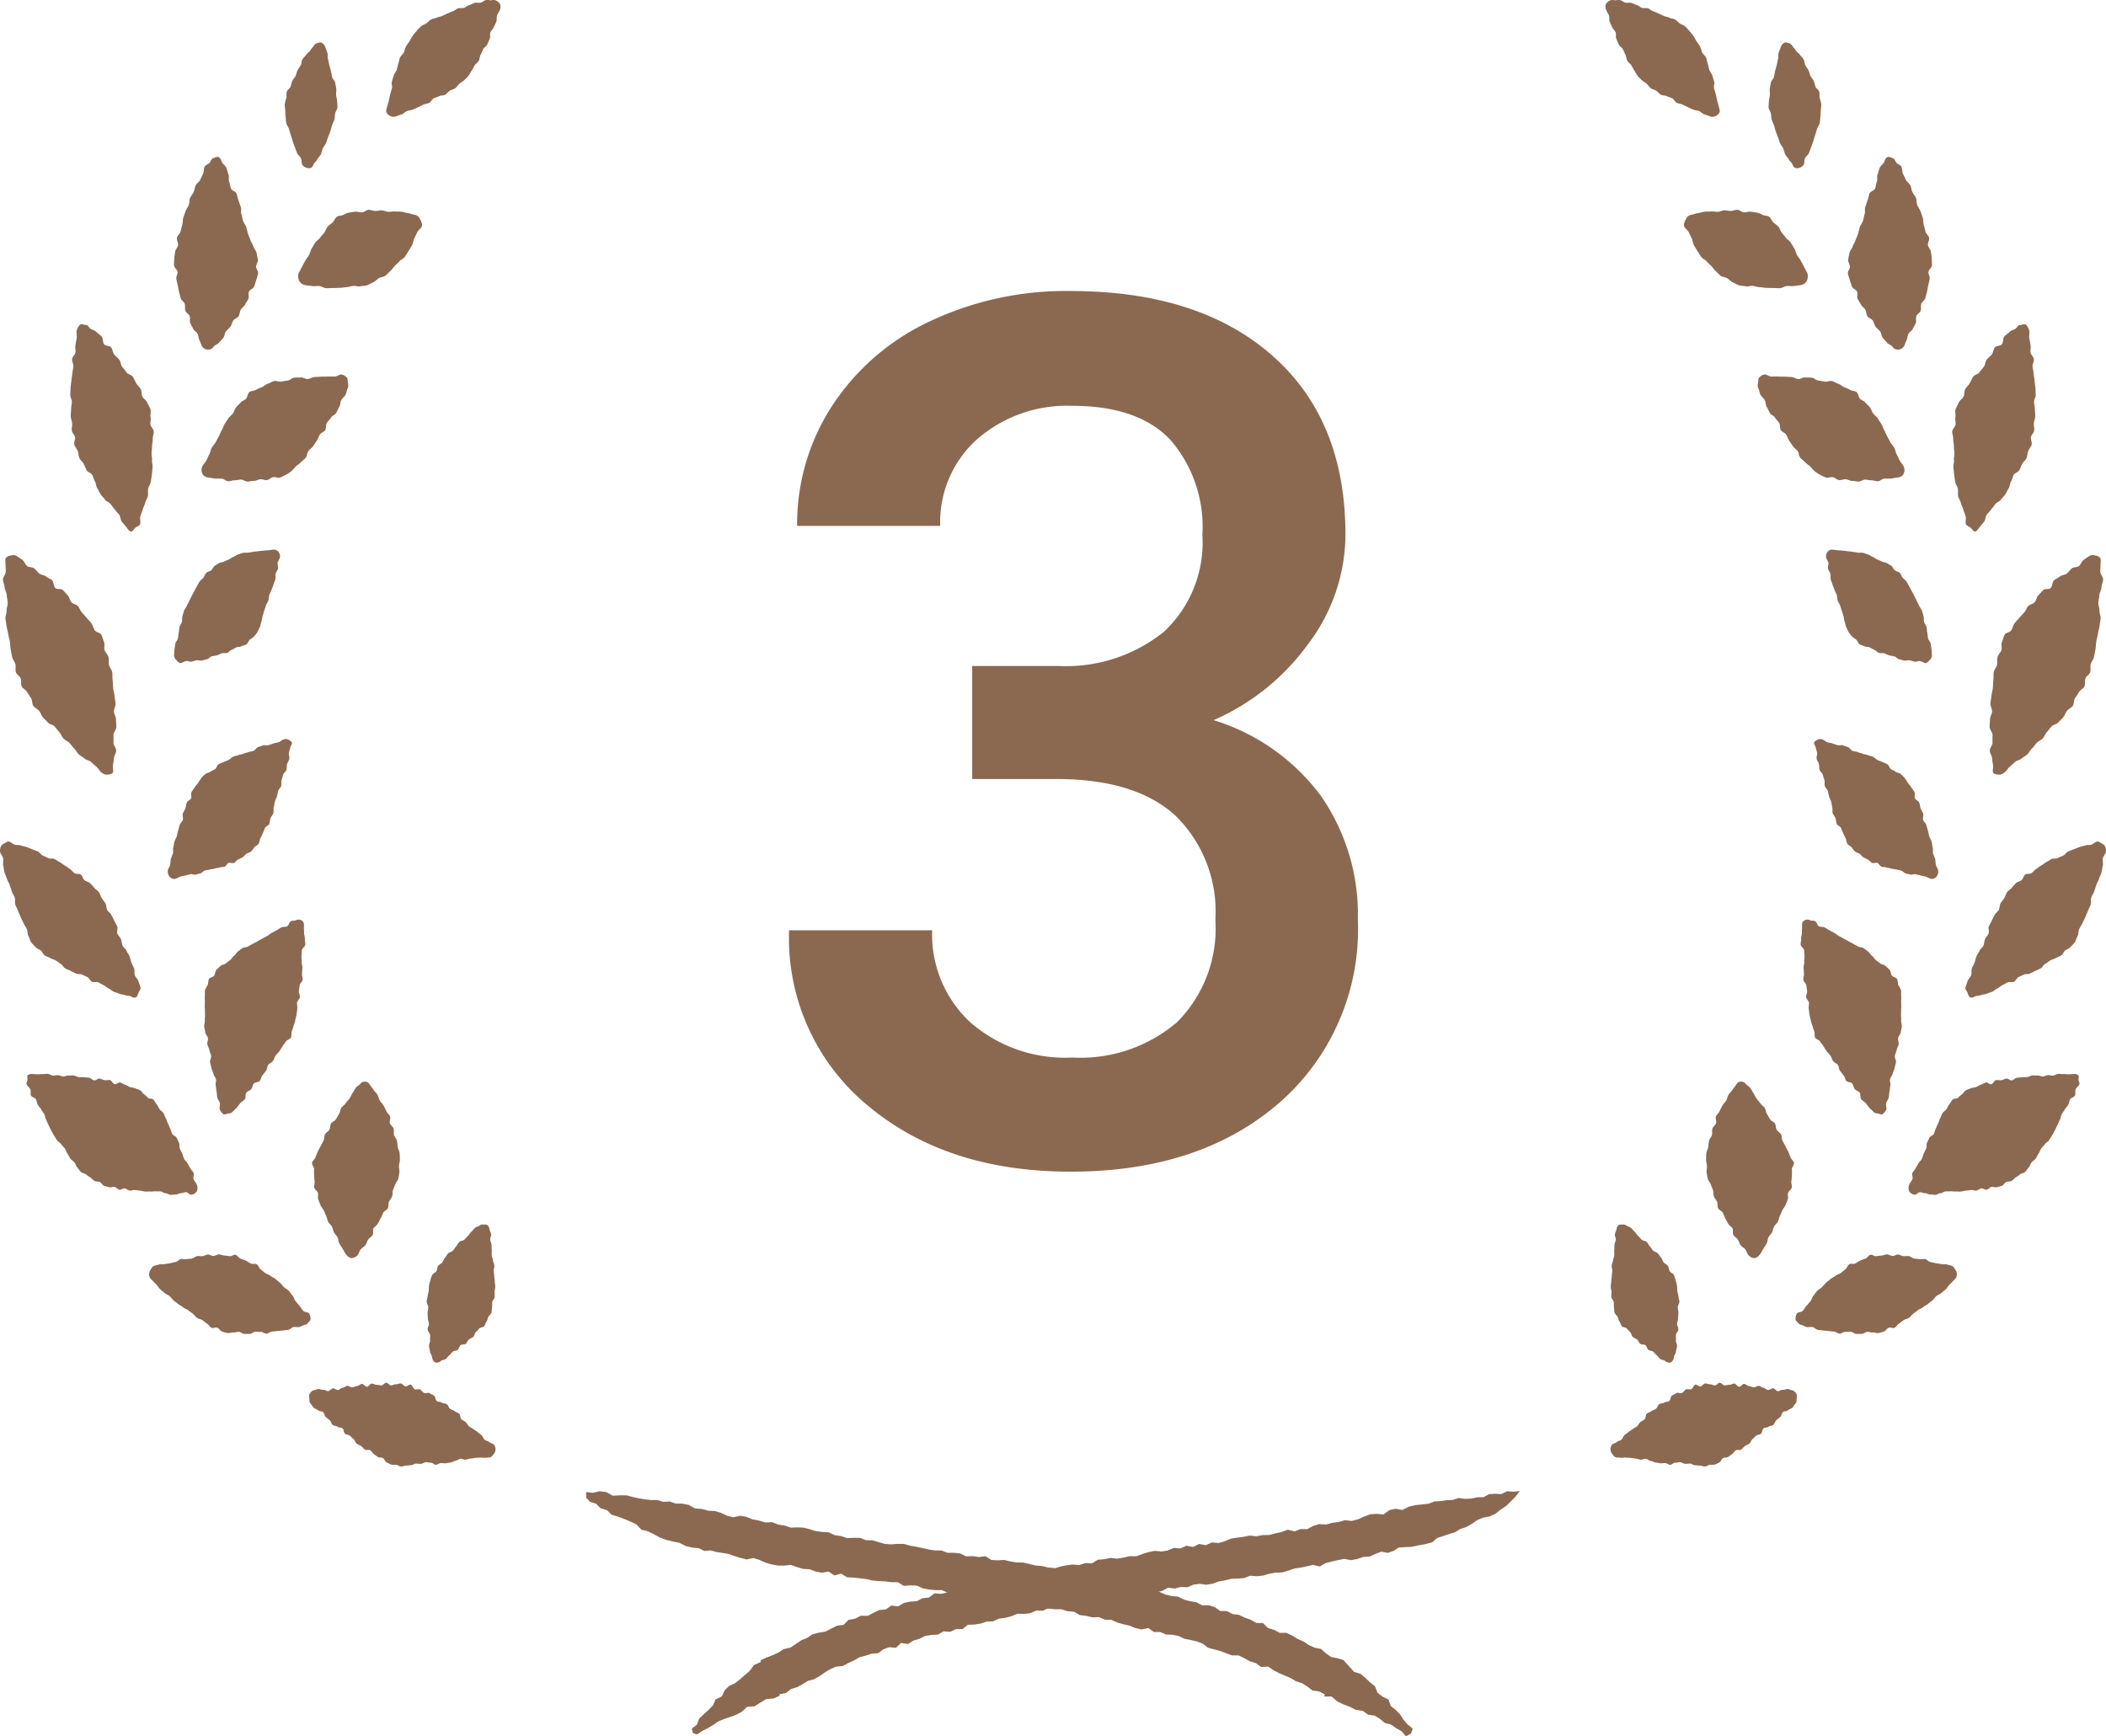 <svg xmlns="http://www.w3.org/2000/svg" width="131" height="108"><defs><clipPath id="clip-path"><path id="長方形_669" data-name="長方形 669" class="cls-1" d="M0 0h131v108H0z"/></clipPath><style>.cls-1{fill:#8b6951}</style></defs><g id="icon" transform="translate(-793.809 -2837.843)"><g id="グループ_904" data-name="グループ 904" transform="translate(793.809 2837.843)" style="clip-path:url(#clip-path)"><path id="パス_375" data-name="パス 375" class="cls-1" d="M976.884 844.229c-.1-.014-.168-.134-.223-.208a.425.425 0 0 1-.106-.274.484.484 0 0 1 .105-.306c.073-.068.2-.08.284-.156s.208-.072.291-.146.105-.2.187-.278.17-.124.252-.2.18-.111.262-.182.185-.1.268-.173.123-.189.206-.258.182-.108.265-.176.059-.287.143-.353.2-.091.28-.156.2-.083.285-.147.112-.221.2-.284.226-.041.312-.1.224-.037.311-.095.086-.286.175-.341.191-.1.281-.153.252.033.343-.014.157-.176.25-.218.232.026.326-.008.154-.268.249-.291.223.13.328.113.182-.174.286-.184.2.057.308.051.2.075.3.072.2-.169.3-.169.2.164.3.166.2-.04.3-.036.205-.082.307-.076.19.19.291.2.215-.188.316-.18.194.12.294.13.2.073.3.083.214-.1.314-.093.193.107.292.119.19.124.289.137.219-.117.317-.1.187.156.284.171.219-.093.316-.078.218-.065.313-.05.2.066.295.082.188.145.241.224.026.2.015.3.007.227-.073.3-.121.181-.2.256-.19.089-.273.163-.227.038-.309.111-.087.236-.168.307-.164.128-.246.2-.1.22-.183.289-.222.046-.3.114-.231.031-.313.1-.071.271-.153.337-.217.051-.3.116-.15.154-.232.218-.11.22-.194.282-.192.09-.275.151-.152.158-.236.217-.248-.013-.333.044-.14.181-.225.236-.17.13-.257.181-.222.02-.309.067-.135.226-.223.267-.2.107-.285.137a1.271 1.271 0 0 1-.317.011c-.089.01-.193.109-.308.112-.095 0-.2-.06-.312-.061s-.2-.019-.309-.023-.2-.1-.3-.1-.2.02-.309.013-.2-.092-.3-.1-.207.039-.311.03-.217.142-.321.132-.2-.1-.3-.106-.209.022-.311.011-.2-.039-.306-.05-.2-.092-.3-.1-.2-.119-.3-.131-.216.07-.317.057-.2-.054-.3-.066-.206-.031-.306-.044-.21-.007-.309-.02-.215.024-.312.011-.213-.01-.308-.023" transform="translate(-876.378 -753.576)"/><path id="パス_376" data-name="パス 376" class="cls-1" d="M980.029 752.031a.385.385 0 0 0 .363.091.443.443 0 0 0 .188-.348c.016-.1.111-.2.128-.328.015-.107.047-.22.063-.339s-.081-.239-.067-.356-.015-.23 0-.346.143-.214.153-.329-.089-.237-.08-.353.056-.225.062-.34.015-.229.019-.343-.042-.231-.041-.344.1-.232.1-.345-.052-.231-.059-.342-.056-.227-.069-.336 0-.236-.024-.341a2.25 2.25 0 0 0-.084-.328 2.087 2.087 0 0 0-.109-.325c-.051-.092-.187-.131-.253-.229s-.046-.242-.116-.334-.186-.126-.259-.213-.093-.214-.168-.3-.128-.184-.2-.265-.216-.09-.293-.169-.126-.188-.2-.265-.117-.2-.2-.277-.233-.067-.312-.141-.147-.168-.227-.24-.134-.187-.213-.257-.15-.171-.228-.239-.217-.088-.294-.153a.3.3 0 0 0-.238-.048c-.09 0-.183-.019-.25.044a.41.41 0 0 0-.115.25c-.013.1-.087.2-.1.314s.069.222.056.335-.069.206-.081.317 0 .215-.013.326.008.217 0 .326-.07.21-.079.319-.075.211-.082.32.041.221.035.329-.024.217-.029.325-.031.218-.033.325-.032.22-.032.327.045.22.047.326-.014.223-.008.328.138.208.15.312-.006.222.012.323.008.228.037.324c.034.114.137.175.185.259s.052.21.119.3.079.209.151.292.228.063.3.141.138.154.215.229.085.223.163.294.192.095.271.164.112.2.193.266.243.023.324.088.1.226.18.29.222.049.3.11.142.169.223.229.142.174.223.232.218.06.3.115" transform="translate(-876.455 -667.367)"/><path id="パス_377" data-name="パス 377" class="cls-1" d="M1074.634 233.679a.416.416 0 0 0 .371-.238.521.521 0 0 0-.018-.482c-.058-.115-.164-.214-.234-.348-.062-.118-.115-.249-.185-.379s-.077-.278-.147-.4-.169-.218-.24-.342-.128-.248-.2-.369-.109-.264-.183-.383-.105-.269-.181-.387-.152-.236-.229-.351-.2-.194-.282-.306-.117-.27-.2-.378-.2-.2-.283-.3-.248-.142-.337-.237-.1-.323-.2-.407-.289-.071-.393-.135a2.546 2.546 0 0 0-.382-.168c-.122-.05-.231-.176-.373-.219s-.254-.135-.4-.168-.292.06-.433.033-.273-.043-.412-.064-.261-.163-.4-.18-.281 0-.42-.015-.29.115-.428.1-.273-.115-.411-.125-.281-.014-.418-.022-.283 0-.418-.008-.285 0-.418 0c-.149 0-.286-.129-.415-.131a.576.576 0 0 0-.335.183c-.088.078-.058.227-.079.349a.445.445 0 0 0 .013.323c.062.114.065.279.137.411.064.117.19.2.261.332s.055.294.127.42.122.253.193.378.25.166.323.289.183.211.256.332.028.325.1.444.255.159.332.277.115.265.192.381.156.235.235.348.208.19.29.3.079.309.164.415.219.182.307.282.221.173.315.264a3.879 3.879 0 0 0 .284.3 1.641 1.641 0 0 0 .338.216 2.674 2.674 0 0 0 .372.178c.124.033.276-.056.415-.032s.246.168.384.183.272-.06.409-.051.264.1.4.1.269.042.4.043.27-.12.4-.122.271.047.4.042.275.067.407.06.267-.157.4-.166.277.009.4 0c.144-.012.277-.055.4-.067" transform="translate(-956.592 -203.976)"/><path id="パス_378" data-name="パス 378" class="cls-1" d="M1089.132 766.065c-.106-.02-.158-.03-.217-.111s-.184-.149-.179-.259a.645.645 0 0 1 .094-.356c.074-.088.278-.059.365-.16s.135-.207.222-.3.157-.188.243-.283.1-.255.186-.348.146-.208.234-.3.2-.14.294-.228.163-.192.254-.277.193-.154.286-.237.218-.12.311-.2.229-.1.325-.172.188-.157.286-.228.142-.251.243-.316.272.006.376-.051.2-.13.31-.179a3.134 3.134 0 0 1 .328-.126c.107-.035.19-.213.306-.237s.238.1.354.088.221-.034.337-.04.226-.073.342-.072.22.094.335.1.236-.1.35-.091.219.085.332.1.233-.022.345 0 .209.13.32.15.228.017.339.04.241-.033.35-.008.2.151.31.178.225.047.332.076.233.025.338.055.245-.01.348.021.23.058.33.09.177.166.226.255a.455.455 0 0 1-.1.639c-.081.079-.161.176-.256.267s-.146.2-.239.291-.186.153-.279.237-.217.11-.31.192-.159.193-.253.274-.192.147-.286.225-.209.12-.3.2-.217.106-.312.18-.193.145-.289.216-.168.192-.266.259-.228.079-.328.142-.189.158-.29.216-.174.207-.277.259-.266-.041-.37 0-.191.21-.3.239a3.282 3.282 0 0 1-.341.094c-.109.018-.231-.049-.349-.038s-.225-.042-.343-.038-.228.126-.344.126h-.344c-.115 0-.219-.128-.335-.135s-.23.019-.344.01-.243.121-.357.11-.219-.113-.331-.126-.229-.022-.342-.037-.23-.018-.342-.034-.231-.023-.342-.04-.211-.153-.32-.172-.24.017-.347 0-.221-.105-.325-.125" transform="translate(-977.051 -683.638)"/><path id="パス_379" data-name="パス 379" class="cls-1" d="M1123.339 107.107a.379.379 0 0 0 .34.185.44.44 0 0 0 .373-.2c.059-.106.094-.245.162-.376.058-.112.057-.271.12-.4s.209-.183.268-.311.131-.234.187-.362-.014-.31.038-.439.215-.195.264-.325 0-.3.041-.429.206-.212.246-.344.072-.269.107-.4.052-.275.082-.41.065-.272.088-.408-.091-.3-.075-.436.211-.257.218-.4-.012-.288-.015-.426-.038-.285-.052-.422-.158-.265-.182-.41.1-.318.067-.461-.186-.246-.223-.387-.064-.28-.106-.419-.018-.3-.064-.438-.091-.274-.14-.409-.146-.249-.2-.382-.024-.309-.078-.44-.168-.237-.225-.366-.068-.292-.126-.419-.215-.208-.276-.333-.12-.264-.182-.386-.034-.321-.1-.441-.274-.17-.337-.285-.1-.212-.2-.247-.242-.111-.344-.062-.146.2-.2.319-.21.2-.268.345c-.051.126-.079.273-.134.412s.01.318-.044.456-.058.286-.112.422-.293.173-.345.309-.067.284-.118.419-.092.272-.143.407.009.319-.041.453-.057.288-.105.422-.147.249-.194.383-.067.284-.111.418-.111.268-.152.4-.145.257-.184.39-.16.259-.194.391c-.038.15-.06.3-.085.429s.105.288.109.433-.15.3-.124.44a4.278 4.278 0 0 0 .122.411c.038.129.083.269.134.4s.254.178.312.306-.024.328.039.452.14.237.207.358.2.2.266.314.062.3.135.41.252.149.327.262.1.272.177.382.2.186.281.293.085.3.163.4.191.2.269.3c.091.117.253.147.329.242" transform="translate(-1005.624 -85.542)"/><path id="パス_380" data-name="パス 380" class="cls-1" d="M1037.885 667.471a.582.582 0 0 1-.362.282.546.546 0 0 1-.4-.205c-.07-.089-.1-.233-.184-.345-.071-.095-.209-.146-.288-.255s-.1-.243-.172-.352-.2-.163-.272-.273 0-.317-.065-.427-.195-.171-.261-.282-.12-.225-.182-.338-.1-.237-.16-.351-.231-.162-.287-.278-.015-.284-.067-.4-.147-.215-.194-.335-.017-.272-.059-.394-.1-.236-.138-.359-.163-.225-.19-.351-.05-.262-.068-.389.029-.271.022-.4-.056-.263-.053-.394 0-.267.014-.4.1-.254.117-.383.024-.263.052-.39.145-.231.179-.357-.013-.278.028-.4.183-.209.228-.33-.057-.31-.008-.428.174-.209.227-.326.119-.234.175-.348.177-.2.237-.311.082-.258.144-.365.177-.2.241-.3c.074-.121.16-.215.224-.312.084-.126.14-.191.271-.2a.347.347 0 0 1 .331.13c.069.091.2.144.287.257.071.1.125.218.2.327s.114.229.191.338.168.188.243.3.193.17.265.278.069.268.14.376.124.225.194.334.231.15.3.259.045.283.11.393.206.173.269.284.034.287.094.4.126.227.182.34.127.228.178.342.1.244.143.36.186.2.206.33-.126.264-.126.395a3.251 3.251 0 0 1 0 .371c-.013.122-.008.247-.032.375s.052.27.021.4-.188.208-.226.331.025.275-.018.4-.095.236-.141.355-.149.211-.2.328-.1.231-.154.346-.068.25-.123.363-.179.192-.235.3-.071.253-.128.362-.162.2-.221.308-.05.272-.11.377-.136.221-.2.323c-.071.118-.132.23-.191.326" transform="translate(-928.38 -589.483)"/><path id="パス_381" data-name="パス 381" class="cls-1" d="M1028.835 131.328a.692.692 0 0 1-.031.535.516.516 0 0 1-.4.251c-.126.021-.267.036-.421.056-.132.017-.277-.016-.425 0s-.27.121-.416.13-.281-.013-.425-.01-.281-.008-.424-.011-.28-.033-.422-.043-.277-.056-.417-.074-.293.051-.432.023-.29-.024-.426-.063a4.3 4.3 0 0 1-.392-.19c-.134-.055-.231-.186-.355-.256s-.279-.063-.392-.144-.2-.2-.306-.291-.18-.217-.277-.319-.208-.187-.3-.295-.248-.161-.331-.275-.156-.245-.233-.362-.151-.249-.221-.369-.071-.3-.135-.42-.128-.262-.186-.384c-.067-.14-.224-.222-.275-.34-.069-.162.039-.351.113-.49a.446.446 0 0 1 .348-.258c.122-.015.254-.079.4-.1.128-.014.261-.072.4-.086s.27 0 .409-.016.273.033.411.024.268-.086.4-.093.275.041.411.037.274-.07.409-.07.274.156.407.16.278-.054.409-.043.277.037.4.057a1.307 1.307 0 0 1 .363.145c.114.057.284.031.4.117s.154.245.256.344.219.161.312.268.126.257.211.369.181.207.261.322.223.18.3.3.148.241.219.361.1.276.165.4.171.231.233.352.139.254.2.374c.067.137.139.261.193.377" transform="translate(-916.423 -114.373)"/><path id="パス_382" data-name="パス 382" class="cls-1" d="M1192.415 520.591c-.116.051-.2.1-.3.057s-.127-.162-.171-.279-.168-.23-.123-.361.083-.249.13-.384.167-.214.214-.346 0-.292.046-.422.118-.239.166-.367.07-.262.119-.39.143-.227.193-.353.2-.2.247-.325.044-.277.1-.4.16-.217.214-.34-.037-.328.018-.45.126-.238.183-.358.121-.241.18-.36.2-.192.257-.309.045-.295.11-.408.164-.214.231-.324.1-.266.176-.371.209-.172.288-.269a3.379 3.379 0 0 1 .261-.289c.09-.088.238-.1.342-.181s.127-.277.234-.354.275-.015.384-.086.184-.193.294-.259.2-.157.317-.219.208-.154.321-.213.217-.137.331-.192.264 0 .379-.057.227-.109.341-.159.2-.208.312-.256.236-.092.35-.137.237-.091.351-.135.247-.058.36-.1.261-.01.372-.049.227-.15.336-.187.2.052.289.1.189.089.233.2a.589.589 0 0 1 .045.357c-.032.127-.149.238-.187.385-.034.13.039.306 0 .449s-.044.28-.083.421-.111.257-.151.4-.132.249-.173.386-.088.266-.131.4-.135.247-.179.381.007.31-.039.443-.121.254-.17.385-.11.259-.161.388-.128.25-.181.376-.142.24-.2.363-.034.311-.1.43-.1.28-.168.391a3.054 3.054 0 0 1-.277.3c-.092.118-.234.139-.325.211s-.135.238-.253.317c-.1.064-.222.092-.337.161s-.227.082-.341.146-.2.151-.313.213-.172.226-.285.285-.225.1-.337.157-.222.107-.334.163-.259.008-.371.063-.224.1-.336.157-.175.24-.287.293-.269-.019-.38.033-.22.12-.331.172-.207.16-.318.21-.21.153-.32.2-.237.079-.346.128-.251.039-.359.087-.257.028-.362.074" transform="translate(-1069.556 -458.601)"/><path id="パス_383" data-name="パス 383" class="cls-1" d="M1107.26 457.511a.375.375 0 0 0 .362-.111.528.528 0 0 0 .121-.421c-.023-.108-.113-.21-.142-.339-.025-.112-.018-.24-.047-.365s-.1-.219-.127-.341.006-.252-.025-.373-.037-.241-.069-.36-.112-.216-.145-.334-.049-.238-.084-.355-.062-.235-.1-.35-.157-.2-.194-.312.036-.276 0-.39-.115-.214-.157-.326-.042-.249-.086-.359-.22-.158-.267-.265.02-.29-.031-.394-.144-.2-.2-.3-.156-.185-.218-.278a2.854 2.854 0 0 0-.192-.3 2.523 2.523 0 0 0-.246-.245c-.082-.069-.214-.07-.311-.139s-.192-.1-.291-.162-.124-.249-.224-.305-.2-.086-.306-.138-.207-.077-.309-.127-.18-.15-.281-.2-.216-.057-.318-.1-.218-.047-.321-.09-.214-.059-.316-.1-.219-.042-.322-.081-.174-.191-.276-.229-.211-.073-.313-.109-.238.02-.34-.015l-.314-.106c-.11-.036-.221-.046-.321-.078s-.2-.137-.3-.167a.376.376 0 0 0-.271-.009c-.082.041-.209.1-.248.188s.068.206.093.309.059.217.09.34c.027.108-.06.256-.029.376s.108.208.139.326.01.24.042.356.171.189.2.3.065.223.1.338-.008.25.025.363.151.194.186.307.045.232.08.345.094.215.13.326.031.24.068.351-.012.261.027.37.133.2.174.308.034.246.077.352.222.153.268.258.082.221.131.324.1.213.153.312.051.253.109.345.2.139.266.222a1.747 1.747 0 0 0 .21.261c.078.064.187.079.281.14s.146.165.242.217.183.1.28.144.16.167.258.209.231-.037.33 0 .156.2.256.235.213.014.313.048.206.037.306.069.207.03.307.059.2.038.3.065.181.151.281.177.2.048.3.073.224-.047.322-.023.205.053.3.075l.3.069c.092.021.2.1.294.123" transform="translate(-987.183 -402.842)"/><path id="パス_384" data-name="パス 384" class="cls-1" d="M1157.324 658.858a.56.56 0 0 0-.035.44.487.487 0 0 0 .367.231c.1 0 .205-.159.321-.16.1 0 .205.066.317.064s.208.085.318.082.21.023.319.019.209-.1.318-.1.208-.107.316-.113.211 0 .318-.005.212.022.319.013.213.012.319 0 .21-.043.316-.055l.317-.038c.106-.014.219.049.324.034s.2-.117.308-.134.229.1.333.08.2-.154.3-.177.23.052.331.024.214-.058.314-.09.178-.2.275-.238.228-.016.322-.063.178-.161.264-.219a2.563 2.563 0 0 0 .273-.192c.081-.071.229-.065.313-.151s.144-.185.224-.274.1-.224.18-.317.178-.145.251-.24.112-.213.182-.309.1-.223.166-.32.16-.168.226-.267.194-.142.258-.242.122-.2.185-.3.116-.209.178-.31.1-.224.157-.325.091-.228.15-.33.061-.25.119-.352.136-.195.193-.3.155-.183.211-.285.066-.246.12-.348.245-.127.3-.228-.007-.3.045-.4.173-.182.223-.279-.03-.19-.044-.286.045-.246-.024-.311a.383.383 0 0 0-.272-.067c-.1 0-.206.011-.322.015s-.209-.018-.322-.012-.211-.021-.323-.014-.21.1-.32.108-.213-.035-.323-.027-.211.075-.32.083-.217-.073-.326-.064-.216-.014-.324 0-.21.09-.318.1-.216 0-.323.012-.215.015-.323.029-.2.15-.311.165-.23-.13-.336-.113-.21.085-.316.1-.224-.026-.329-.006-.188.232-.292.255-.243-.131-.346-.105-.205.107-.307.136-.2.115-.3.148-.221.035-.319.074-.213.078-.307.124-.163.193-.251.25a1.551 1.551 0 0 0-.24.223c-.076.073-.265.021-.343.111s-.125.194-.2.288-.112.2-.178.3-.179.147-.242.246-.088.22-.148.32-.077.225-.134.327-.087.217-.142.319-.069.227-.123.33-.219.134-.271.238-.1.21-.151.313-.007.264-.056.368l-.148.313c-.048.103-.073.225-.12.329s-.166.175-.212.279-.127.2-.172.3-.153.187-.2.289.043.288 0 .389c-.049.116-.14.2-.18.3" transform="translate(-1038.543 -585.204)"/><path id="パス_385" data-name="パス 385" class="cls-1" d="M1207.415 350.535a.48.48 0 0 1-.322.154c-.121-.008-.292-.008-.378-.1s-.008-.286-.019-.432-.054-.307-.064-.482c-.009-.154-.134-.306-.142-.476s.173-.332.168-.5 0-.319 0-.486-.176-.316-.177-.481.019-.324.021-.489.122-.323.127-.487-.112-.328-.1-.491.052-.324.064-.486.07-.321.086-.482.011-.327.032-.487 0-.333.024-.491.166-.3.2-.454-.005-.34.036-.493.187-.274.239-.423-.028-.372.036-.514.091-.314.17-.453.318-.139.406-.271.109-.3.2-.428.2-.226.3-.345.2-.221.305-.335.146-.291.252-.4.282-.124.39-.23.126-.331.235-.434.2-.235.313-.336.345-.022.458-.12.1-.4.212-.491.263-.146.377-.238.3-.086.413-.176.207-.238.323-.326.315-.052.43-.137.178-.3.292-.383c.129-.092.254-.172.365-.25a.416.416 0 0 1 .343-.026.458.458 0 0 1 .319.143c.073.1.032.236.03.385s-.013.309-.017.483c0 .153.18.318.174.487s-.093.315-.1.481-.121.313-.13.478-.054.316-.065.479.084.327.071.49.086.332.07.494-.05.321-.069.482-.082.317-.1.476-.079.316-.1.474-.025.326-.053.483-.06.321-.092.476-.157.293-.2.446.013.348-.031.5-.25.244-.3.388 0 .361-.066.5-.242.2-.327.339-.159.253-.25.386-.053.362-.149.489-.25.179-.349.3-.143.291-.244.409-.214.215-.317.33-.294.117-.4.229-.188.244-.294.354-.156.29-.263.4-.255.162-.363.267-.187.254-.3.356-.182.264-.291.365-.254.166-.363.265-.293.111-.4.207-.225.211-.333.3-.2.261-.3.349" transform="translate(-1082.717 -302.498)"/><path id="パス_386" data-name="パス 386" class="cls-1" d="M979.931 7.233a.485.485 0 0 0 .335 0 .576.576 0 0 0 .272-.231c.048-.095-.008-.236-.033-.355s-.076-.244-.107-.383c-.028-.123-.05-.254-.083-.389s-.077-.248-.112-.38.044-.289.006-.419-.076-.253-.116-.381-.141-.229-.184-.354-.057-.262-.1-.386-.062-.264-.113-.385-.183-.2-.239-.321-.073-.263-.134-.376-.152-.217-.22-.325-.124-.239-.2-.34a3.418 3.418 0 0 0-.248-.3 3.147 3.147 0 0 0-.26-.277c-.092-.075-.223-.108-.327-.178s-.18-.179-.288-.241-.243-.057-.352-.113-.236-.06-.347-.11-.216-.106-.329-.152-.222-.1-.335-.138-.209-.143-.323-.182-.254.006-.369-.03-.213-.142-.327-.175-.227-.1-.34-.135-.255.014-.369-.013-.223-.136-.335-.162-.26.029-.369.006a.408.408 0 0 0-.3.044.483.483 0 0 0-.221.235.506.506 0 0 0 .026.329c.04.11.126.212.174.339s0 .268.047.391.11.225.158.345.161.2.21.32-.007.282.044.4l.15.351c.05.116.2.181.257.295s.1.233.159.345.055.264.115.372.191.181.255.287.117.23.186.33.127.228.2.322a3.06 3.06 0 0 0 .262.27c.084.082.2.139.3.221s.155.207.261.28.23.091.338.158.179.186.289.248.258.03.368.088.231.082.342.137.169.227.281.28.244.057.355.108.222.112.333.161.225.106.336.152.249.044.359.089.209.162.317.2.241.081.347.121" transform="translate(-873.583 .003)"/><path id="パス_387" data-name="パス 387" class="cls-1" d="M1073.792 33.27c.053.1.086.2.177.232a.381.381 0 0 0 .289-.008.432.432 0 0 0 .25-.187c.053-.109.027-.273.085-.4s.181-.193.235-.318.091-.244.141-.368.086-.247.131-.373.077-.252.117-.378.081-.251.116-.378.139-.238.168-.366.026-.273.045-.4.014-.273.021-.4a3.376 3.376 0 0 0 .032-.4 3.323 3.323 0 0 0-.1-.369c-.024-.119.01-.264-.027-.387s-.184-.192-.229-.311-.062-.241-.112-.356-.15-.2-.2-.307-.068-.244-.126-.353-.132-.207-.193-.312-.047-.269-.109-.372-.166-.186-.23-.286-.188-.168-.253-.265-.155-.2-.22-.288-.111-.148-.206-.168-.21-.082-.3-.028a.516.516 0 0 0-.212.261c-.037.113-.093.229-.134.359s0 .266-.037.393-.048.249-.083.375-.073.243-.1.368-.049.251-.077.376-.162.225-.187.349-.048.257-.068.381.019.269.006.393-.055.261-.058.383a3.418 3.418 0 0 0-.022.394c.012.118.113.234.143.368.027.119.016.258.054.386s.1.234.141.358.062.25.108.371.087.241.136.359.076.248.127.365.145.214.2.328.068.257.121.369.166.2.22.313.178.2.231.3" transform="translate(-962.31 -23.063)"/><path id="パス_388" data-name="パス 388" class="cls-1" d="M1185.52 209.466c-.082.106-.184.281-.292.3s-.213-.194-.31-.261-.236-.091-.272-.223.03-.312-.01-.466c-.035-.136-.11-.267-.147-.418s-.119-.268-.152-.418-.135-.267-.167-.416.01-.309-.019-.458-.135-.273-.161-.421-.046-.3-.068-.445-.026-.3-.045-.45.047-.312.031-.46.039-.306.028-.454-.027-.3-.032-.445-.044-.3-.042-.446-.07-.307-.06-.453.185-.282.205-.427-.041-.312-.008-.453-.043-.343.009-.493.139-.279.2-.424.224-.221.295-.36.034-.34.11-.474.2-.232.277-.363.132-.281.216-.408.3-.141.383-.265.188-.23.277-.351.09-.326.181-.444.22-.2.313-.32.1-.329.193-.443.339-.078.434-.189.061-.382.156-.49.241-.187.336-.292.3-.121.393-.221.131-.2.24-.2.288-.09.379-.012a.776.776 0 0 1 .205.387c.024.134-.03.3 0 .454.023.138.055.282.078.434s-.019.3 0 .449.186.262.205.411-.1.314-.08.462.05.289.065.437.045.291.057.439.042.293.052.441.013.3.02.444-.106.3-.1.45.049.295.048.441.028.3.021.444-.071.294-.085.437.042.308.019.449-.162.264-.2.4.093.341.04.486-.148.25-.208.389-.041.31-.107.445-.195.219-.264.349-.115.27-.187.4-.267.159-.341.284-.093.287-.169.41-.071.31-.149.431-.136.261-.215.379-.19.216-.27.332-.26.153-.341.268-.178.225-.26.338-.193.213-.275.323-.08.321-.162.429-.189.223-.27.327" transform="translate(-1062.366 -176.697)"/><path id="パス_389" data-name="パス 389" class="cls-1" d="M1113.42 340.792c.128.016.209-.091.289-.185a.4.4 0 0 0 .141-.33c-.016-.1-.007-.228-.029-.354-.019-.108-.029-.228-.054-.349s-.131-.2-.157-.321-.021-.233-.05-.35-.017-.237-.048-.352-.117-.2-.15-.317 0-.249-.034-.361-.061-.227-.1-.337-.126-.2-.168-.3-.109-.2-.156-.308-.1-.206-.15-.309-.1-.2-.158-.3-.1-.2-.163-.3-.1-.207-.17-.3-.165-.152-.236-.237-.1-.223-.178-.3-.214-.082-.3-.152-.125-.211-.215-.274-.186-.119-.279-.175-.216-.05-.312-.1-.2-.086-.295-.129-.185-.123-.285-.161-.19-.12-.292-.152-.207-.069-.309-.1-.223.01-.326-.012-.213-.033-.316-.052-.215-.022-.317-.037-.215-.025-.316-.036-.218-.017-.317-.025c-.116-.009-.221-.034-.316-.038a.336.336 0 0 0-.3.147.408.408 0 0 0-.082.349c.023.1.108.2.138.319.025.105-.052.248-.022.366s.114.2.144.317-.007.24.023.354.083.213.113.326.091.211.123.323.105.206.138.317.024.235.058.345.115.2.151.311.069.22.106.328.065.222.1.328.034.239.075.343.05.235.095.337.1.212.15.31a1.6 1.6 0 0 0 .21.277 2.167 2.167 0 0 0 .267.2c.081.071.114.228.208.293s.213.068.311.123.224.024.325.072.187.11.29.152.178.151.282.188.227-.008.331.025.2.1.3.127.215.034.319.06.191.159.3.182.213.06.317.081.229-.036.333-.017.213.069.316.086.231-.049.332-.035c.117.017.216.1.313.116" transform="translate(-993.678 -299.546)"/><path id="パス_390" data-name="パス 390" class="cls-1" d="M1092.484 558.4a.339.339 0 0 0-.378.049c-.11.086-.109.2-.1.367.009.111-.02.237-.01.367.009.115-.06.243-.049.37s-.038.243-.028.368.2.223.212.347.015.241.025.364-.025.245-.015.367-.05.248-.039.37.011.244.022.365-.05.25-.039.371.175.228.187.348.036.243.047.362-.074.256-.062.374.164.23.177.347-.029.254-.016.369.035.249.05.361c.018.135.061.249.078.353a1.628 1.628 0 0 0 .1.338 3.32 3.32 0 0 0 .113.353c.053.1-.005.29.06.4s.238.126.306.234.141.194.21.3.126.207.2.31.164.177.236.278.094.237.168.337.215.133.288.231.061.272.136.369l.226.288c.075.096.093.247.169.343s.286.065.362.159.087.256.163.349.222.125.3.218.026.321.1.413.2.148.277.239.153.2.227.288.184.172.256.258a.353.353 0 0 0 .259.1c.1.012.238.1.319.042a.658.658 0 0 0 .224-.3c.028-.111-.038-.261-.007-.39.028-.114.126-.215.156-.342s.02-.248.049-.373.026-.247.053-.371-.043-.266-.017-.39.135-.219.16-.343.094-.231.118-.355.066-.24.089-.363-.09-.275-.068-.4.09-.235.111-.357.1-.234.123-.357-.052-.265-.034-.387.149-.229.165-.352.052-.248.066-.37-.05-.262-.039-.384-.017-.256-.009-.378 0-.253.009-.374.006-.253 0-.373.012-.256 0-.373c-.01-.135.012-.264-.008-.376a1.636 1.636 0 0 0-.169-.324c-.047-.1-.015-.273-.085-.38s-.234-.1-.314-.2-.059-.276-.144-.365-.17-.162-.259-.244-.23-.077-.321-.154-.185-.135-.277-.209-.147-.2-.241-.267-.148-.2-.244-.27-.186-.141-.282-.206-.241-.039-.338-.1-.2-.107-.3-.168-.207-.1-.3-.159-.2-.111-.3-.168-.2-.108-.3-.164-.189-.139-.288-.193-.2-.109-.3-.161-.2-.127-.3-.178-.247-.012-.345-.062-.14-.273-.237-.32-.246-.023-.34-.068" transform="translate(-979.911 -501.157)"/><path id="パス_391" data-name="パス 391" class="cls-1" d="M198.628 844.229c.1-.014.168-.134.223-.208a.425.425 0 0 0 .106-.274.485.485 0 0 0-.105-.306c-.073-.068-.2-.08-.284-.156s-.208-.072-.291-.146-.105-.2-.187-.278-.17-.124-.252-.2-.18-.111-.262-.182-.185-.1-.268-.173-.123-.189-.206-.258-.182-.108-.265-.176-.059-.287-.143-.353-.2-.091-.28-.156-.2-.083-.285-.147-.112-.221-.2-.284-.226-.041-.312-.1-.224-.037-.311-.095-.086-.286-.175-.341-.191-.1-.281-.153-.252.033-.343-.014-.157-.176-.25-.218-.232.026-.326-.008-.153-.268-.249-.291-.223.13-.328.113-.182-.174-.286-.184-.2.057-.308.051-.2.075-.3.072-.2-.169-.3-.169-.2.164-.3.166-.2-.04-.3-.036-.205-.082-.307-.076-.19.19-.291.2-.215-.188-.316-.18-.194.12-.294.13-.2.073-.3.083-.214-.1-.313-.093-.193.107-.292.119-.19.124-.289.137-.219-.117-.317-.1-.186.156-.284.171-.219-.093-.316-.078-.218-.065-.313-.05-.2.066-.295.082-.188.145-.241.224-.026.2-.015.3-.007.227.073.3.121.181.2.256.191.089.273.163.227.038.309.111.086.236.168.307.164.128.246.2.1.22.183.289.222.046.3.114.231.031.313.1.071.271.153.337.217.051.3.116.15.154.232.218.11.22.194.282.192.09.275.151.152.158.236.217.248-.013.333.044.14.181.225.236.17.13.257.181.222.02.309.067.135.226.223.267.2.107.285.137a1.271 1.271 0 0 0 .317.011c.089.01.193.109.308.112.1 0 .2-.06.312-.061s.2-.019.309-.023.2-.1.3-.1.2.02.309.013.2-.092.3-.1.207.039.311.03.217.142.321.132.2-.1.3-.106.209.022.311.011.2-.039.306-.05.2-.092.3-.1.2-.119.3-.131.216.07.317.057.2-.054.3-.066.206-.031.306-.044.21-.007.309-.02.215.024.312.011.213-.01.308-.023" transform="translate(-168.134 -753.576)"/><path id="パス_392" data-name="パス 392" class="cls-1" d="M259.622 752.031a.385.385 0 0 1-.363.091.442.442 0 0 1-.188-.348c-.016-.1-.111-.2-.128-.328-.015-.107-.047-.22-.062-.339s.08-.239.067-.356.015-.23 0-.346-.143-.214-.153-.329.089-.237.08-.353-.056-.225-.062-.34-.015-.229-.019-.343.042-.231.041-.344-.1-.232-.1-.345.051-.231.059-.342.056-.227.069-.336 0-.236.024-.341a2.254 2.254 0 0 1 .084-.328 2.1 2.1 0 0 1 .109-.325c.051-.092.187-.131.253-.229s.046-.242.116-.334.186-.126.259-.213.093-.214.168-.3.128-.184.2-.265.216-.09.293-.169.126-.188.2-.265.117-.2.2-.277.233-.067.312-.141.147-.168.226-.24.134-.187.213-.257.15-.171.228-.239.217-.088.294-.153a.3.3 0 0 1 .238-.048c.09 0 .183-.019.25.044a.411.411 0 0 1 .115.25c.013.1.087.2.1.314s-.069.222-.056.335.069.206.081.317 0 .215.013.326-.008.217 0 .326.07.21.079.319.075.211.082.32-.041.221-.035.329.024.217.029.325.031.218.033.325.031.22.032.327-.044.22-.047.326.014.223.008.328-.138.208-.15.312.006.222-.012.323-.008.228-.037.324c-.034.114-.137.175-.185.259s-.052.21-.119.3-.079.209-.151.292-.228.063-.3.141-.138.154-.215.229-.085.223-.163.294-.192.095-.271.164-.112.2-.193.266-.243.023-.324.088-.1.226-.18.29-.223.049-.3.11-.142.169-.223.229-.142.174-.223.232-.218.06-.3.115" transform="translate(-232.196 -667.367)"/><path id="パス_393" data-name="パス 393" class="cls-1" d="M122.621 233.679a.416.416 0 0 1-.371-.238.521.521 0 0 1 .018-.482c.058-.115.164-.214.234-.348.062-.118.115-.249.185-.379s.077-.278.148-.4.169-.218.24-.342.128-.248.2-.369.109-.264.183-.383.105-.269.181-.387.152-.236.229-.351.2-.194.282-.306.117-.27.2-.378.2-.2.283-.3.248-.142.337-.237.1-.323.2-.407.289-.071.393-.135a2.542 2.542 0 0 1 .382-.168c.122-.05.231-.176.373-.219s.254-.135.4-.168.292.06.433.033.273-.043.412-.064.261-.163.4-.18.281 0 .42-.015.29.115.428.1.273-.115.411-.125.281-.014.418-.022.283 0 .418-.008.285 0 .418 0c.149 0 .286-.129.415-.131a.577.577 0 0 1 .335.183c.088.078.058.227.079.349a.444.444 0 0 1-.013.323c-.062.114-.065.279-.137.411-.064.117-.19.2-.261.332s-.055.294-.127.42-.122.253-.193.378-.251.166-.323.289-.183.211-.256.332-.028.325-.1.444-.256.159-.332.277-.115.265-.192.381-.155.235-.235.348-.208.19-.29.3-.079.309-.164.415-.219.182-.307.282-.221.173-.315.264a3.877 3.877 0 0 1-.284.3 1.645 1.645 0 0 1-.338.216 2.673 2.673 0 0 1-.372.178c-.124.033-.277-.056-.415-.032s-.246.168-.384.183-.272-.06-.409-.051-.263.1-.4.1-.269.042-.4.043-.27-.12-.4-.122-.272.047-.4.042-.275.067-.407.06-.267-.157-.4-.166-.277.009-.4 0c-.144-.012-.277-.055-.4-.067" transform="translate(-109.664 -203.976)"/><path id="パス_394" data-name="パス 394" class="cls-1" d="M100.051 766.065c.106-.02.158-.03.217-.111s.184-.149.179-.259a.645.645 0 0 0-.094-.356c-.074-.088-.278-.059-.365-.16s-.135-.207-.222-.3-.157-.188-.243-.283-.1-.255-.187-.348-.146-.208-.234-.3-.2-.14-.294-.228-.163-.192-.254-.277-.193-.154-.286-.237-.218-.12-.312-.2-.229-.1-.325-.172-.188-.157-.286-.228-.142-.251-.243-.316-.273.006-.376-.051-.2-.13-.31-.179a3.137 3.137 0 0 0-.328-.126c-.107-.035-.19-.213-.306-.237s-.238.1-.354.088-.221-.034-.337-.04-.226-.073-.342-.072-.22.094-.335.1-.236-.1-.35-.091-.219.085-.332.1-.233-.022-.345 0-.209.13-.32.15-.228.017-.339.04-.241-.033-.35-.008-.2.151-.31.178-.225.047-.332.076-.232.025-.338.055-.245-.01-.348.021-.23.058-.33.09-.177.166-.226.255a.455.455 0 0 0 .1.639c.081.079.161.176.256.267s.145.2.239.291.186.153.279.237.217.11.31.192.159.193.253.274.192.147.286.225.209.12.3.2.217.106.313.18.193.145.289.216.168.192.266.259.228.079.328.142.189.158.29.216.174.207.277.259.266-.041.37 0 .191.21.3.239a3.283 3.283 0 0 0 .341.094c.109.018.231-.049.349-.038s.225-.042.343-.038.228.126.345.126h.344c.116 0 .22-.128.335-.135s.23.019.344.01.243.121.357.11.219-.113.331-.126.229-.022.341-.037.231-.018.342-.034.231-.023.342-.04.211-.153.32-.172.24.017.347 0 .221-.105.325-.125" transform="translate(-81.132 -683.638)"/><path id="パス_395" data-name="パス 395" class="cls-1" d="M107.987 107.107a.379.379 0 0 1-.34.185.44.44 0 0 1-.373-.2c-.059-.106-.094-.245-.162-.376-.058-.112-.057-.271-.12-.4s-.209-.183-.268-.311-.131-.234-.187-.362.014-.31-.038-.439-.215-.195-.264-.325 0-.3-.041-.429-.206-.212-.246-.344-.071-.269-.107-.4-.052-.275-.082-.41-.065-.272-.088-.408.091-.3.075-.436-.211-.257-.218-.4.012-.288.015-.426.038-.285.053-.422.158-.265.182-.41-.1-.318-.067-.461.186-.246.223-.387.064-.28.106-.419.018-.3.064-.438.091-.274.14-.409.146-.249.2-.382.024-.309.079-.44.168-.237.225-.366.067-.292.126-.419.215-.208.276-.333.12-.264.182-.386.034-.321.1-.441.274-.17.337-.285.1-.212.2-.247.242-.111.344-.062.146.2.2.319.21.2.268.345c.051.126.079.273.134.412s-.01.318.044.456.058.286.112.422.293.173.345.309.067.284.118.419.092.272.143.407-.009.319.041.453.057.288.105.422.147.249.194.383.067.284.111.418.111.268.152.4.145.257.184.39.16.259.194.391c.038.15.06.3.085.429s-.106.288-.11.433.15.3.124.44a4.272 4.272 0 0 1-.122.411c-.038.129-.083.269-.134.4s-.255.178-.312.306.024.328-.039.452-.14.237-.207.358-.2.2-.266.314-.062.3-.135.41-.252.149-.327.262-.1.272-.176.382-.2.186-.281.293-.085.3-.163.4-.191.2-.269.3c-.091.117-.253.147-.329.242" transform="translate(-94.702 -85.542)"/><path id="パス_396" data-name="パス 396" class="cls-1" d="M191.325 667.471a.582.582 0 0 0 .362.282.547.547 0 0 0 .4-.205c.07-.089.1-.233.184-.345.071-.095.209-.146.288-.255s.1-.243.172-.352.2-.163.272-.273 0-.317.065-.427.195-.171.261-.282.12-.225.182-.338.1-.237.16-.351.231-.162.287-.278.015-.284.067-.4.147-.215.194-.335.017-.272.059-.394.1-.236.138-.359.163-.225.189-.351.05-.262.068-.389-.029-.271-.022-.4.056-.263.053-.394 0-.267-.014-.4-.1-.254-.117-.383-.024-.263-.052-.39-.145-.231-.179-.357.013-.278-.028-.4-.183-.209-.228-.33.058-.31.008-.428-.174-.209-.227-.326-.119-.234-.175-.348-.177-.2-.237-.311-.082-.258-.144-.365-.177-.2-.241-.3c-.074-.121-.16-.215-.224-.312-.084-.126-.14-.191-.271-.2a.347.347 0 0 0-.331.13c-.069.091-.2.144-.287.257-.071.1-.125.218-.2.327s-.114.229-.191.338-.168.188-.242.3-.193.17-.265.278-.069.268-.14.376-.124.225-.194.334-.231.15-.3.259-.045.283-.11.393-.206.173-.269.284-.034.287-.094.4-.126.227-.182.34-.127.228-.178.342-.1.244-.143.36-.186.2-.206.33.126.264.126.395a3.28 3.28 0 0 0 0 .371c.013.122.008.247.032.375s-.052.27-.021.4.189.208.226.331-.025.275.018.4.1.236.141.355.149.211.2.328.1.231.154.346.068.25.123.363.179.192.235.3.07.253.128.362.162.2.221.308.05.272.11.377.136.221.2.323c.071.118.132.23.191.326" transform="translate(-169.831 -589.483)"/><path id="パス_397" data-name="パス 397" class="cls-1" d="M180.842 131.328a.692.692 0 0 0 .031.535.515.515 0 0 0 .4.251c.126.021.267.036.42.056.132.017.277-.016.425 0s.27.121.416.13.281-.013.426-.01.281-.008.424-.011.28-.033.422-.043.277-.056.417-.074.293.051.432.023.29-.024.426-.063a4.269 4.269 0 0 0 .392-.19c.134-.055.231-.186.355-.256s.279-.063.392-.144.2-.2.306-.291.18-.217.277-.319.208-.187.3-.295.248-.161.331-.275.156-.245.233-.362.151-.249.221-.369.071-.3.135-.42.128-.262.186-.384c.067-.14.224-.222.275-.34.069-.162-.039-.351-.113-.49a.446.446 0 0 0-.348-.258c-.122-.015-.254-.079-.4-.1-.128-.014-.261-.072-.4-.086s-.27 0-.409-.016-.273.033-.411.024-.268-.086-.4-.093-.275.041-.411.037-.274-.07-.409-.07-.274.156-.407.16-.278-.054-.409-.043-.277.037-.4.057a1.307 1.307 0 0 0-.363.145c-.114.057-.284.031-.4.117s-.154.245-.256.344-.219.161-.312.268-.126.257-.211.369-.181.207-.26.322-.223.18-.3.3-.149.241-.219.361-.1.276-.165.4-.17.231-.233.352-.139.254-.2.374c-.067.137-.139.261-.193.377" transform="translate(-162.254 -114.373)"/><path id="パス_398" data-name="パス 398" class="cls-1" d="M8.14 520.591c.116.051.2.1.3.057s.127-.162.171-.279.168-.23.123-.361-.082-.249-.13-.384-.167-.214-.214-.346 0-.292-.046-.422-.118-.239-.166-.367-.07-.262-.118-.39-.143-.227-.193-.353-.2-.2-.247-.325-.044-.277-.1-.4-.16-.217-.214-.34.037-.328-.018-.45-.127-.238-.183-.358-.121-.241-.18-.36-.2-.192-.257-.309-.046-.295-.11-.408-.164-.214-.232-.324-.1-.266-.176-.371-.209-.172-.288-.269a3.4 3.4 0 0 0-.261-.289c-.09-.088-.238-.1-.342-.181s-.127-.277-.234-.354-.275-.015-.384-.086-.184-.193-.294-.259-.2-.157-.317-.219-.208-.154-.321-.213-.217-.137-.331-.192-.264 0-.378-.057-.227-.109-.341-.159-.2-.208-.312-.256-.236-.092-.35-.137-.237-.091-.351-.135-.247-.058-.36-.1-.261-.01-.372-.049-.227-.15-.336-.187-.2.052-.289.1-.189.089-.233.2a.588.588 0 0 0-.045.357c.032.127.149.238.187.385.034.13-.039.306 0 .449s.044.28.083.421.111.257.151.4.132.249.173.386.088.266.131.4.135.247.179.381-.007.31.039.443.121.254.169.385.11.259.161.388.128.25.181.376.142.24.2.363.034.311.1.43.1.28.168.391a3.044 3.044 0 0 0 .277.3c.092.118.234.139.325.211s.135.238.253.317c.1.064.222.092.337.161s.228.082.341.146.2.151.312.213.172.226.285.285.225.1.337.157.222.107.334.163.259.008.371.063.224.1.336.157.175.24.287.293.269-.019.38.033.22.12.331.172.207.16.318.21.21.153.32.2.237.079.346.128.251.039.359.087.257.028.362.074" transform="translate(0 -458.601)"/><path id="パス_399" data-name="パス 399" class="cls-1" d="M102.188 457.511a.376.376 0 0 1-.362-.111.528.528 0 0 1-.121-.421c.023-.108.113-.21.142-.339.025-.112.018-.24.047-.365s.1-.219.127-.341-.006-.252.025-.373.037-.241.069-.36.112-.216.145-.334.049-.238.084-.355.062-.235.1-.35.157-.2.194-.312-.035-.276 0-.39.116-.214.157-.326.042-.249.086-.359.22-.158.267-.265-.02-.29.031-.394.144-.2.2-.3.156-.185.218-.278a2.859 2.859 0 0 1 .192-.3 2.528 2.528 0 0 1 .246-.245c.082-.069.214-.07.311-.139s.192-.1.291-.162.124-.249.224-.305.2-.086.306-.138.207-.077.309-.127.18-.15.281-.2.216-.057.318-.1.218-.047.321-.09.214-.059.316-.1.219-.042.322-.081.174-.191.276-.229.211-.073.313-.109.238.02.34-.015l.314-.106c.11-.036.221-.046.32-.078s.2-.137.3-.167a.376.376 0 0 1 .271-.009c.082.041.209.1.248.188s-.068.206-.093.309-.059.217-.09.34c-.027.108.06.256.029.376s-.108.208-.139.326-.01.24-.042.356-.171.189-.2.3-.065.223-.1.338.008.25-.025.363-.151.194-.185.307-.045.232-.08.345-.094.215-.13.326-.031.24-.068.351.012.261-.027.37-.133.2-.174.308-.034.246-.077.352-.222.153-.268.258-.083.221-.131.324-.1.213-.153.312-.051.253-.11.345-.2.139-.266.222a1.76 1.76 0 0 1-.21.261c-.078.064-.187.079-.281.14s-.146.165-.242.217-.183.1-.28.144-.16.167-.258.209-.231-.037-.33 0-.156.2-.256.235-.213.014-.313.048-.206.037-.305.069-.207.03-.307.059-.205.038-.3.065-.181.151-.281.177-.2.048-.3.073-.224-.047-.322-.023-.205.053-.3.075l-.3.069c-.092.021-.2.1-.294.123" transform="translate(-91.265 -402.842)"/><path id="パス_400" data-name="パス 400" class="cls-1" d="M26.631 658.858a.56.56 0 0 1 .035.44.487.487 0 0 1-.367.231c-.1 0-.205-.159-.321-.16-.1 0-.205.066-.317.064s-.208.085-.318.082-.21.023-.319.019-.209-.1-.318-.1-.208-.107-.316-.113-.21 0-.318-.005-.212.022-.319.013-.213.012-.319 0-.21-.043-.316-.055l-.317-.038c-.106-.014-.219.049-.324.034s-.2-.117-.308-.134-.229.1-.333.08-.2-.154-.3-.177-.23.052-.331.024-.214-.058-.314-.09-.178-.2-.275-.238-.228-.016-.322-.063-.178-.161-.264-.219a2.576 2.576 0 0 1-.273-.192c-.081-.071-.229-.065-.313-.151s-.144-.185-.224-.274-.1-.224-.18-.317-.178-.145-.251-.24-.112-.213-.182-.309-.1-.223-.166-.32-.16-.168-.226-.267-.194-.142-.258-.242-.122-.2-.185-.3-.116-.209-.178-.31-.1-.224-.157-.325-.091-.228-.15-.33-.061-.25-.119-.352-.136-.195-.193-.3-.155-.183-.211-.285-.066-.246-.121-.348-.244-.127-.3-.228.007-.3-.045-.4-.173-.182-.223-.279.03-.19.044-.286-.045-.246.024-.311a.382.382 0 0 1 .272-.067c.1 0 .206.011.322.015s.209-.018.322-.012.211-.021.323-.014.21.1.32.108.213-.035.323-.027.211.075.32.083.217-.073.326-.064.216-.014.324 0 .21.09.318.1.216 0 .323.012.215.015.323.029.2.15.311.165.23-.13.336-.113.21.085.316.1.224-.026.329-.006.188.232.292.255.243-.131.346-.105.205.107.307.136.2.115.3.148.221.035.319.074.213.078.307.124.163.193.251.25a1.552 1.552 0 0 1 .24.223c.076.073.265.021.343.111s.125.194.2.288.112.2.178.3.179.147.242.246.088.22.148.32.077.225.134.327.087.217.142.319.069.227.123.33.219.134.271.238.1.21.151.313.007.264.056.368l.148.313c.048.103.073.225.12.329s.166.175.212.279.127.2.172.3.153.187.2.289-.043.288 0 .389c.049.116.14.2.18.3" transform="translate(-14.412 -585.204)"/><path id="パス_401" data-name="パス 401" class="cls-1" d="M7.928 350.535a.48.48 0 0 0 .322.154c.121-.008.292-.008.378-.1s.008-.286.019-.432.054-.307.064-.482c.009-.154.134-.306.142-.476s-.173-.332-.168-.5 0-.319 0-.486.176-.316.177-.481-.019-.324-.021-.489-.122-.323-.127-.487.112-.328.1-.491-.052-.324-.064-.486-.07-.321-.086-.482-.011-.327-.032-.487 0-.333-.024-.491-.166-.3-.2-.454.005-.34-.036-.493-.187-.274-.239-.423.028-.372-.036-.514-.092-.314-.17-.453-.318-.139-.406-.271-.109-.3-.2-.428-.2-.226-.3-.345-.2-.221-.3-.335-.146-.291-.252-.4-.282-.124-.39-.23-.126-.331-.235-.434-.2-.235-.313-.336-.345-.022-.458-.12-.1-.4-.212-.491-.263-.146-.378-.238-.3-.086-.413-.176-.207-.238-.323-.326-.315-.052-.43-.137-.178-.3-.292-.383-.254-.172-.365-.25a.416.416 0 0 0-.343-.026.458.458 0 0 0-.317.144c-.073.1-.032.236-.03.385s.013.309.017.483c0 .153-.18.318-.174.487s.093.315.1.481.121.313.131.478.054.316.065.479-.084.327-.071.49-.086.332-.07.494.05.321.069.482.082.317.1.476.079.316.1.474.025.326.053.483.06.321.093.476.157.293.2.446-.013.348.031.5.249.245.3.388 0 .361.066.5.242.2.327.339.159.253.25.386.053.362.149.489.25.179.349.3.143.291.244.409.214.215.317.33.294.117.4.229.188.244.294.354.156.29.263.4.255.162.363.267.188.254.3.356.182.264.291.365.254.166.363.265.293.111.4.207.225.211.333.3.2.261.3.349" transform="translate(-1.627 -302.498)"/><path id="パス_402" data-name="パス 402" class="cls-1" d="M234.838 7.233a.485.485 0 0 1-.335 0 .576.576 0 0 1-.272-.231c-.048-.095.008-.236.033-.355s.076-.244.107-.383c.028-.123.051-.254.084-.389s.077-.248.112-.38-.044-.289-.006-.419.076-.253.116-.381.141-.229.184-.354.057-.262.1-.386.062-.264.113-.385.183-.2.239-.321.073-.263.134-.376.152-.217.22-.325.124-.239.2-.34a3.426 3.426 0 0 1 .248-.3 3.157 3.157 0 0 1 .26-.277c.092-.075.223-.108.327-.178s.18-.179.288-.241.243-.057.352-.113.236-.06.347-.11.216-.106.329-.152.222-.1.335-.138.209-.143.323-.182.254.006.368-.03.213-.142.327-.175.227-.1.34-.135.256.014.369-.013.223-.136.335-.162.26.029.369.006a.408.408 0 0 1 .3.044.483.483 0 0 1 .221.235.5.5 0 0 1-.026.329c-.04.11-.126.212-.173.339s0 .268-.047.391-.11.225-.158.345-.161.2-.21.32.007.282-.043.4l-.15.351c-.05.116-.2.181-.256.295s-.1.233-.159.345-.055.264-.115.372-.191.181-.255.287-.117.23-.186.33-.127.228-.2.322a3.057 3.057 0 0 1-.262.27c-.084.082-.2.139-.3.221s-.155.207-.261.28-.23.091-.338.158-.179.186-.289.248-.258.03-.368.088-.231.082-.342.137-.169.227-.28.28-.244.057-.355.108-.222.112-.333.161-.225.106-.336.152-.249.044-.359.089-.209.162-.317.2-.241.081-.347.121" transform="translate(-210.186 .003)"/><path id="パス_403" data-name="パス 403" class="cls-1" d="M174.441 33.27c-.053.1-.086.2-.177.232a.381.381 0 0 1-.289-.008.433.433 0 0 1-.25-.187c-.053-.109-.027-.273-.085-.4s-.181-.193-.235-.318-.091-.244-.141-.368-.086-.247-.131-.373-.077-.252-.117-.378-.081-.251-.116-.378-.139-.238-.167-.366-.026-.273-.045-.4-.014-.273-.021-.4a3.37 3.37 0 0 1-.032-.4 3.34 3.34 0 0 1 .1-.369c.025-.119-.01-.264.027-.387s.184-.192.229-.311.062-.241.113-.356.15-.2.2-.307.069-.244.126-.353.132-.207.193-.312.047-.269.109-.372.166-.186.23-.286.188-.168.253-.265.155-.2.22-.288.111-.148.206-.168.21-.082.3-.028a.516.516 0 0 1 .212.261c.037.113.093.229.133.359s0 .266.038.393.048.249.083.375.073.243.1.368.048.251.077.376.162.225.187.349.048.257.068.381-.019.269-.006.393.055.261.058.383a3.45 3.45 0 0 1 .022.394c-.012.118-.113.234-.143.368-.027.119-.016.258-.054.386s-.1.234-.141.358-.062.25-.108.371-.087.241-.136.359-.076.248-.127.365-.145.214-.2.328-.068.257-.121.369-.166.2-.22.313-.178.2-.231.3" transform="translate(-154.923 -23.063)"/><path id="パス_404" data-name="パス 404" class="cls-1" d="M46.08 209.466c.082.106.184.281.292.3s.213-.194.31-.261.236-.091.272-.223-.029-.312.01-.466c.035-.136.11-.267.147-.418s.119-.268.152-.418.135-.267.167-.416-.01-.309.019-.458.135-.273.161-.421.046-.3.068-.445.025-.3.045-.45-.046-.312-.031-.46-.039-.306-.029-.454.027-.3.032-.445.044-.3.042-.446.07-.307.06-.453-.185-.282-.205-.427.041-.312.008-.453.043-.343-.009-.493-.139-.279-.2-.424-.224-.221-.295-.36-.034-.34-.11-.474-.2-.232-.277-.363-.132-.281-.216-.408-.3-.141-.383-.265-.188-.23-.277-.351-.09-.326-.181-.444-.22-.2-.313-.32-.1-.329-.193-.443-.339-.078-.434-.189-.061-.382-.157-.49-.241-.187-.336-.292-.3-.121-.393-.221-.131-.2-.24-.2-.288-.09-.379-.012a.776.776 0 0 0-.205.387c-.024.134.03.3 0 .454-.023.138-.055.282-.078.434s.019.3 0 .449-.186.262-.205.411.1.314.08.462-.05.289-.065.437-.044.291-.057.439-.042.293-.051.441-.013.3-.02.444.106.3.1.45-.049.295-.048.441-.028.3-.021.444.071.294.085.437-.042.308-.019.449.162.264.2.4-.093.341-.04.486.148.25.208.389.041.31.106.445.2.219.264.349.114.27.187.4.267.159.341.284.093.287.169.41.071.31.149.431.136.261.215.379.19.216.27.332.26.153.341.268.178.225.26.338.193.213.275.323.08.321.162.429.189.223.27.327" transform="translate(-38.235 -176.697)"/><path id="パス_405" data-name="パス 405" class="cls-1" d="M105.959 340.792c-.128.016-.209-.091-.289-.185a.4.4 0 0 1-.141-.33c.016-.1.007-.228.029-.354.019-.108.029-.228.054-.349s.131-.2.157-.321.021-.233.05-.35.017-.237.048-.352.117-.2.15-.317 0-.249.034-.361.061-.227.1-.337.126-.2.169-.3.109-.2.156-.308.1-.206.151-.309.1-.2.158-.3.1-.2.163-.3.1-.207.17-.3.165-.152.236-.237.1-.223.178-.3.214-.082.3-.152.125-.211.215-.274.186-.119.279-.175.216-.05.312-.1.2-.086.295-.129.185-.123.285-.161.19-.12.292-.152.207-.069.309-.1.223.01.326-.012.213-.033.316-.052.215-.022.317-.037.215-.025.316-.036.218-.017.317-.025c.116-.009.221-.034.316-.038a.336.336 0 0 1 .3.147.408.408 0 0 1 .082.349c-.023.1-.108.2-.138.319-.025.105.052.248.022.366s-.114.2-.144.317.007.24-.023.354-.083.213-.113.326-.091.211-.123.323-.105.206-.138.317-.024.235-.058.345-.115.2-.15.311-.069.22-.106.328-.065.222-.1.328-.034.239-.075.343-.05.235-.095.337-.1.212-.15.31a1.612 1.612 0 0 1-.21.277 2.18 2.18 0 0 1-.267.2c-.081.071-.114.228-.209.293s-.213.068-.311.123-.224.024-.325.072-.187.11-.29.152-.178.151-.282.188-.227-.008-.331.025-.2.1-.3.127-.215.034-.319.06-.19.159-.3.182-.213.06-.317.081-.229-.036-.333-.017-.213.069-.316.086-.231-.049-.332-.035c-.117.017-.216.1-.312.116" transform="translate(-94.701 -299.546)"/><path id="パス_406" data-name="パス 406" class="cls-1" d="M129.487 558.4a.339.339 0 0 1 .378.049c.11.086.11.2.1.367-.009.111.02.237.01.367-.009.115.06.243.049.37s.038.243.028.368-.2.223-.212.347-.015.241-.025.364.025.245.015.367.049.248.039.37-.011.244-.022.365.05.25.039.371-.176.228-.187.348-.035.243-.047.362.074.256.063.374-.164.23-.176.347.029.254.016.369-.035.249-.05.361c-.018.135-.06.249-.078.353a1.618 1.618 0 0 1-.1.338 3.311 3.311 0 0 1-.113.353c-.053.1.005.29-.06.4s-.238.126-.306.234-.141.194-.21.3-.126.207-.2.31-.164.177-.236.278-.095.237-.168.337-.215.133-.288.231-.061.272-.136.369l-.226.288c-.075.096-.093.247-.169.343s-.286.065-.362.159-.087.256-.163.349-.222.125-.3.218-.026.321-.1.413-.2.148-.277.239-.153.2-.227.288-.184.172-.256.258a.352.352 0 0 1-.259.1c-.1.012-.238.1-.319.042a.658.658 0 0 1-.224-.3c-.027-.111.038-.261.007-.39-.028-.114-.126-.215-.156-.342s-.02-.248-.048-.373-.026-.247-.053-.371.043-.266.017-.39-.134-.219-.16-.343-.094-.231-.119-.355-.066-.24-.089-.363.09-.275.068-.4-.09-.235-.111-.357-.1-.234-.123-.357.052-.265.034-.387-.149-.229-.165-.352-.052-.248-.066-.37.05-.262.039-.384.017-.256.009-.378 0-.253-.009-.374-.006-.253 0-.373-.012-.256 0-.373c.01-.135-.012-.264.008-.376a1.633 1.633 0 0 1 .169-.324c.047-.1.015-.273.085-.38s.234-.1.313-.2.06-.276.144-.365.171-.162.259-.244.23-.077.321-.154.185-.135.277-.209.147-.2.241-.267.148-.2.244-.27.186-.141.282-.206.241-.039.338-.1.2-.107.3-.168.207-.1.3-.159.2-.111.3-.168.2-.108.3-.164.189-.139.288-.193.2-.109.3-.161.2-.127.3-.178.247-.012.345-.062.14-.273.237-.32.246-.023.34-.068" transform="translate(-111.061 -501.157)"/><path id="パス_407" data-name="パス 407" class="cls-1" d="m355.414 905.5.412.053.431-.1.42.058.392.221.43-.025h.427l.407.111.375.081.378.061.38.043h.386l.372.113.388-.026.371.131h.385l.425.081.385.221.442.033.389.108.408.022.388.113.375.176.392.1.433-.1.395.079.38.153.4.073.388.12.415-.024.381.154.4.059.386.13.4-.019.4.021.383.1.38.116.392.047.4.027.371.176.391.054.38.124.4-.012h.4l.376.146.4.006.382.112.382.111.394.032.4-.031h.4l.382.113.389.066.387.08.386.088.39.064h.4l.378.142h.4l.393.043.372.182.4-.017.391.057.408-.052.363.234.4.022.4-.023.385.094.39.063.4.005.386.088.384.095.4.032.385.091.395.037.363.211.385.09.409-.039.388.075.4.023.381.11.379.12.391.061.4.018.346.268.39.065.384.091.416-.047.346.25.381.1.426-.078.363.174.366.159.384.09.4.039.359.183.381.1.393.063.355.189h.414l.377.118.338.238.413.007.355.182.4.053.358.172.372.131.348.2.419.01.3.306.38.112.349.187h.427l.357.17.339.21.363.157.331.224.36.162.4.077.3.276.327.226.4.08.387.115.029.059.311.334.3.339.408.122.3.256.283.273.309.244.158.4.308.243.375.181.142.405.311.244.274.28.212.333.256.295.312.253-.11.306-.312.17-.268-.309-.339-.193-.321-.226-.39-.1-.3-.258-.336-.2-.405-.06-.32-.234-.439-.063-.38-.192-.4-.153-.384-.184-.34-.3h-.457l.025-.142-.352-.174-.411-.061-.314-.243-.333-.208-.375-.123-.338-.2-.359-.155-.361-.151-.346-.186-.331-.223-.436.03-.324-.241-.375-.116-.345-.192-.353-.174h-.414l-.367-.135-.365-.14-.379-.1-.378-.1-.33-.254-.367-.139-.382-.089-.385-.077-.359-.17-.384-.08-.4-.012-.363-.158h-.4l-.34-.25-.426.09-.381-.087-.366-.149-.382-.085-.376-.11-.369-.165-.4-.009-.371-.162-.408.013-.386-.093-.4-.046-.362-.212-.4-.028-.38-.125h-.4l-.4-.038h-.4l-.358-.245-.388-.086-.422.109-.39-.073-.385-.1-.374-.166h-.4l-.389-.076-.4-.026-.373-.18-.4-.014-.4.02-.388-.085-.4-.011-.395-.042-.374-.176h-.4l-.4-.039-.39-.072-.375-.172-.4-.015-.406.033-.366-.229h-.4l-.394-.049-.4-.019-.4-.037-.387-.091-.394-.044-.394-.045-.4-.023-.366-.223-.419.109-.363-.238-.414.073-.389-.078-.379-.14-.4-.019-.382-.117-.379-.132-.409.039h-.4l-.39-.071-.383-.111-.371-.17-.382-.114-.421.087-.385-.1-.381-.119-.378-.13-.366-.061-.368-.054-.359-.1-.388.034-.342-.171-.375-.032-.432-.1-.414-.208-.433-.085-.4-.1-.386-.146-.364-.2-.37-.182-.407-.1-.3-.328-.372-.175-.381-.158-.383-.143-.4-.12-.3-.29-.4-.12-.277-.28-.372-.118-.243-.253Z" transform="translate(-318.955 -812.684)"/><path id="パス_408" data-name="パス 408" class="cls-1" d="m470.951 905.353-.276.356-.28.282-.293.284-.337.227-.324.259-.37.171-.412.079-.375.156-.32.228-.338.193-.372.121-.333.206-.375.113-.369.125-.37.121-.308.269-.441.113-.442.083-.435.092-.379.013-.376.02-.333.214-.354.124-.4-.077-.352.132-.37.17-.4.024-.379.13-.39.072-.419-.081-.389.078-.387.087-.385.1-.365.209-.42-.1-.387.091-.389.077-.391.064-.38.13-.384.111-.4.013-.391.066-.383.113-.4.041-.406-.031-.378.147-.4.03-.4.016-.387.095-.39.071-.38.138-.391.065-.41-.057-.393.052-.376.161-.4-.019-.387.1-.41-.056-.37.2-.386.1-.4-.019-.378.151-.414-.081-.368.207-.4-.022-.395.043-.4.009-.379.138-.39.072-.391.064-.394.048-.392.06-.386.1-.388.085-.4.018-.375.154-.415-.064-.371.171-.406-.011-.372.164-.4.046-.407-.01-.373.154-.385.1-.394.052-.369.168-.4.014-.372.126-.388.057-.4.015-.336.271h-.4l-.361.166-.411-.027-.351.2-.4.021-.391.057-.355.183-.376.108-.342.219-.43-.068-.315.3-.422-.036-.368.135-.331.241-.4.029-.373.121-.382.1-.342.2-.357.162-.348.184-.408.038-.359.157-.338.205-.326.229-.341.193-.383.1-.333.208-.344.186-.38.116-.313.243-.4.078.009.1-.392.166-.443.039-.37.221-.365.229-.454.028-.328.307-.343.183-.366.137-.373.127-.365.144-.323.224-.334.2-.349.176-.325.217-.255-.072-.08-.287.322-.244.142-.388.29-.268.29-.265.273-.279.169-.379.378-.177.18-.375.279-.277.37-.176.309-.241.293-.258.3-.256.278-.374.425-.189-.02-.1.365-.172.378-.145.366-.167.34-.217.4-.089.338-.222.335-.231.373-.151.339-.228.394-.1.407-.066.357-.186.36-.183.411-.05.311-.314.4-.069.361-.186.428.008.359-.183.361-.18.407-.036.343-.241.431.046.353-.21.391-.084.407-.025.362-.183.4-.046.344-.256.419.028.39-.084.349-.247.416.024.371-.164.38-.125.411.008.4-.035.377-.14.4-.048.393-.068.38-.128.383-.118.389-.088.384-.113.389-.089.407.007.388-.1.395-.057.382-.126.39-.082.4-.05.411.034.383-.124.407.017.366-.226.4-.029.39-.085.412.048.393-.068.39-.088.4.007.382-.139.385-.119.391-.079.409.037.395-.057.378-.166.409.035.378-.166.415.074.375-.187.415.078.377-.174.409.04.387-.109.378-.163.393-.063.4-.052.391-.079.411.044.392-.073.4-.005.387-.1.39-.086.38-.145.422.106.379-.147.407.01.369-.2.388-.12.416.033.389-.111.4-.049.389-.114.42.047.391-.1.377-.169.382-.144.406-.029.422.042.354-.266.392-.09.43.072.4-.2.42-.1.427-.044.379-.041.367-.146.382-.018.378-.058.383-.016.37-.119.391.054.383-.018.372-.082h.386l.349-.195.382-.022.385.018.36-.175.382.028Z" transform="translate(-376.41 -812.595)"/></g><path id="パス_3706" data-name="パス 3706" class="cls-1" d="M14.282-30.725H19.7a9.7 9.7 0 0 0 6.5-2.124 7.578 7.578 0 0 0 2.4-6.042 8.258 8.258 0 0 0-2-5.914q-2-2.106-6.1-2.106a8.5 8.5 0 0 0-5.9 2.069 6.914 6.914 0 0 0-2.307 5.4h-8.9a13.47 13.47 0 0 1 2.179-7.471 14.639 14.639 0 0 1 6.079-5.255 19.8 19.8 0 0 1 8.749-1.885q7.983 0 12.543 4.01T37.5-38.892a11.331 11.331 0 0 1-2.289 6.757 14.353 14.353 0 0 1-5.911 4.779 13.082 13.082 0 0 1 6.683 4.724 12.934 12.934 0 0 1 2.289 7.69 14.32 14.32 0 0 1-4.928 11.426Q28.418.732 20.4.732q-7.69 0-12.6-4.1a13.508 13.508 0 0 1-4.907-10.914h8.9a7.444 7.444 0 0 0 2.362 5.713 8.957 8.957 0 0 0 6.354 2.2 9.239 9.239 0 0 0 6.519-2.2 8.242 8.242 0 0 0 2.38-6.372 8.327 8.327 0 0 0-2.49-6.482q-2.49-2.271-7.4-2.271h-5.236Z" transform="translate(840 2910)"/></g></svg>